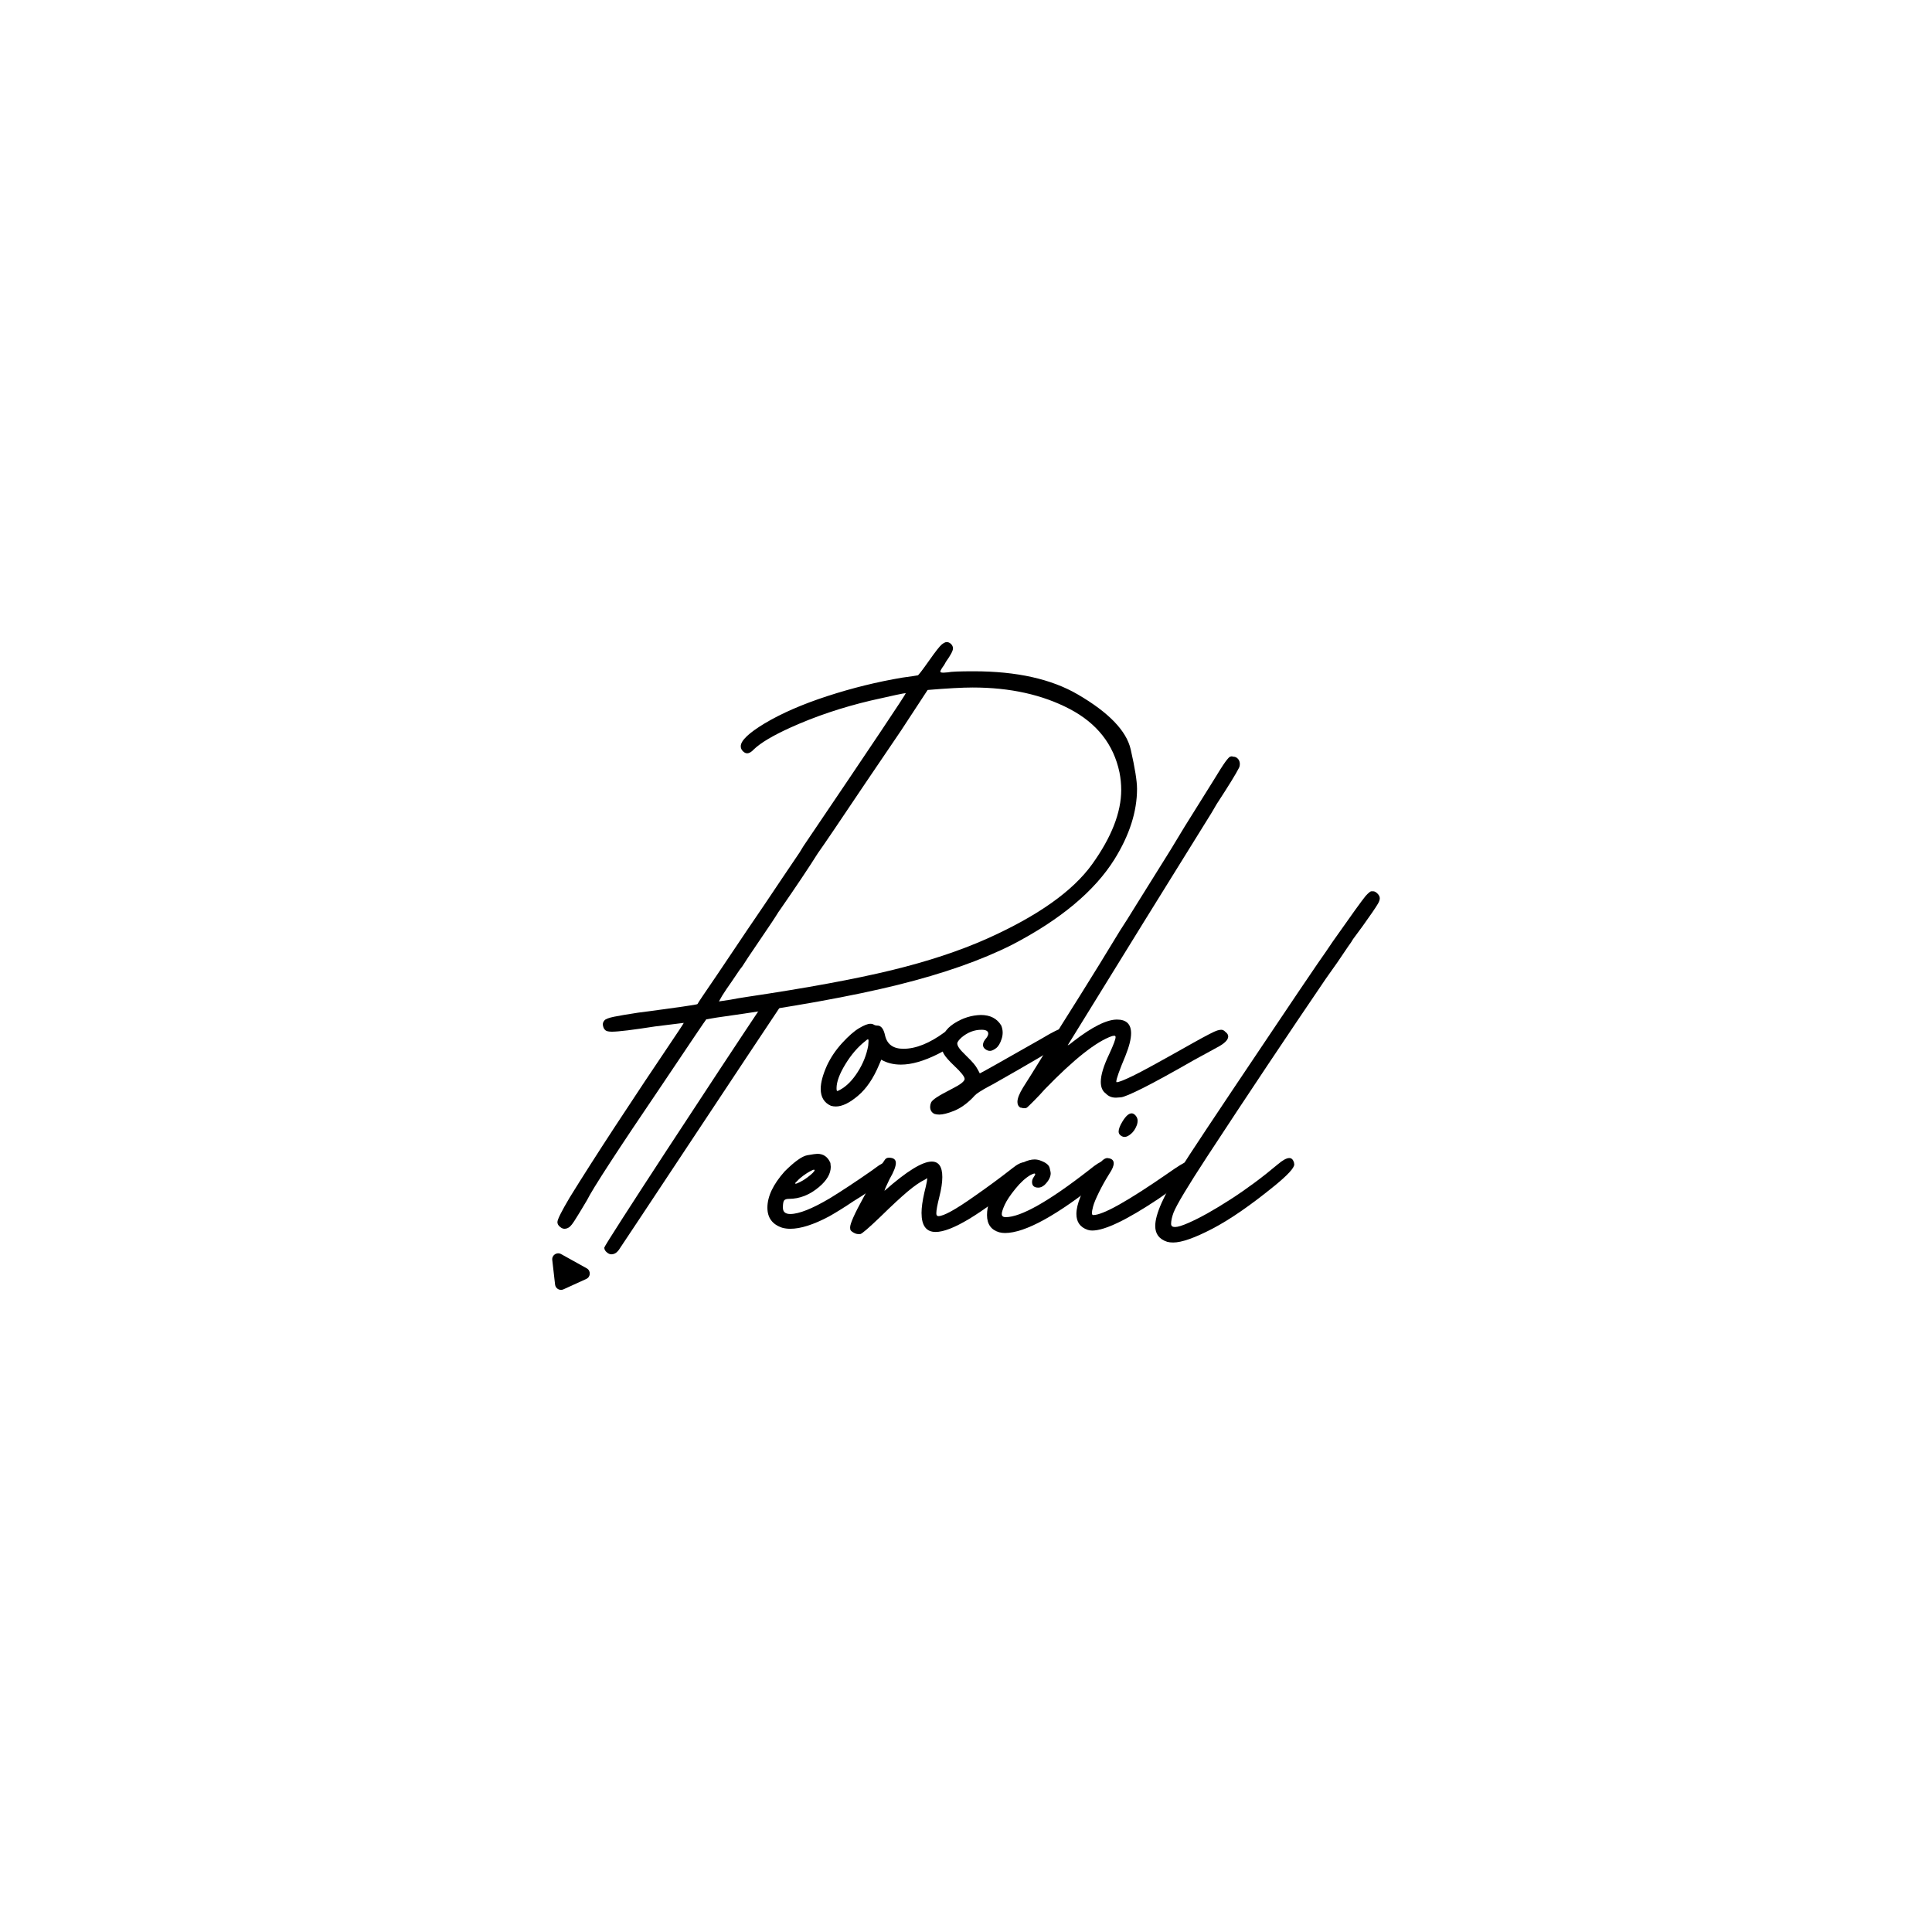<!--?xml version="1.0" encoding="utf-8"?-->
<!-- Generator: Adobe Illustrator 24.0.1, SVG Export Plug-In . SVG Version: 6.00 Build 0)  -->
<svg xml:space="preserve" style="enable-background:new 0 0 2000 2000;" viewBox="0 0 2000 2000" y="0px" x="0px" xmlns:xlink="http://www.w3.org/1999/xlink" xmlns="http://www.w3.org/2000/svg" id="Layer_1" version="1.1">
<style type="text/css">
	.st0{display:none;fill:#FFFFFF;stroke:#000000;stroke-miterlimit:10;}
	.st1{display:none;}
	.st2{fill:#FFFFFF;}
</style>
<rect height="2000" width="2000" class="st0"></rect>
<g>
	<g>
		<path d="M579.95,1270.21c-1.94-1.46-2.92-3.16-2.92-5.11c0-2.67,4.25-11.17,12.76-25.5c25-40.56,62.65-98.12,112.93-172.69
			c3.4-5.1,5.11-7.78,5.11-8.02l-29.52,3.65c-23.31,3.64-38.25,5.46-44.8,5.46c-3.42,0-5.65-0.49-6.75-1.46
			c-1.08-0.97-1.81-2.06-2.17-3.28c-0.38-1.21-0.56-2.18-0.56-2.91c0-1.46,0.6-2.86,1.83-4.19c1.21-1.33,4.48-2.55,9.84-3.65
			c5.34-1.08,13.59-2.48,24.77-4.19c40.8-5.34,61.33-8.31,61.56-8.92c0.25-0.6,2.25-3.7,6.02-9.29c3.75-5.59,8.55-12.62,14.38-21.13
			l30.6-45.54c12.63-18.46,24.77-36.43,36.42-53.92l18.22-26.96l4-6.57c70.69-104.43,106.03-157.26,106.03-158.47
			c-1.71,0-13.72,2.54-36.07,7.65c-29.87,7.05-57.68,16.39-83.43,28.05c-18.22,8.26-30.85,15.79-37.9,22.59
			c-2.42,2.67-4.73,4-6.92,4c-1.46,0-2.9-0.73-4.36-2.18c-1.46-1.46-2.19-3.16-2.19-5.11c0-5.83,8.26-13.72,24.77-23.68
			c17.49-10.43,39.11-19.85,64.86-28.23c25.75-8.38,51.6-14.76,77.59-19.13c3.88-0.49,7.34-0.97,10.38-1.46
			c3.04-0.48,4.92-0.78,5.65-0.91c0.73-0.13,4.54-5.11,11.49-14.94c6.92-9.84,11.4-15.54,13.47-17.13c2.06-1.57,3.71-2.37,4.92-2.37
			c1.69,0,3.21,0.67,4.57,2c1.31,1.33,2,2.86,2,4.56c0,2.43-2.44,7.05-7.3,13.84l-1.81,3.27c-2.69,3.65-4.02,5.96-4.02,6.93
			c0,0.72,1.1,1.08,3.29,1.08l4.73-0.36c2.92-0.72,11.78-1.08,26.6-1.08c44.45,0,80.39,8.02,107.82,24.04
			c32.06,18.71,50.28,37.65,54.66,56.84c4.38,19.19,6.55,32.78,6.55,40.8c0,23.57-7.78,47.86-23.31,72.87
			c-20.64,33.03-56,62.54-106.01,88.53c-31.83,16.03-71.24,29.87-118.23,41.53c-47.01,11.66-109.62,22.95-187.81,33.89l-10.57,1.81
			c-1.21,1.46-16.16,23.57-44.8,66.32c-46.64,68.73-72.86,109.05-78.7,120.95l-7.65,12.76c-4.13,6.8-6.8,10.92-8.03,12.38
			c-2.17,2.92-4.73,4.38-7.65,4.38C582.87,1272.04,581.41,1271.42,579.95,1270.21z M756.28,1034.86c4.86-0.97,10.57-1.94,17.12-2.91
			c61.94-9.24,111.68-18.4,149.2-27.51c37.53-9.11,70.49-19.98,98.9-32.61c52.7-23.56,89.08-49.3,109.12-77.24
			c20.03-27.93,30.06-53.56,30.06-76.87c0-6.07-0.6-12.14-1.81-18.21c-6.09-28.9-23.27-50.76-51.56-65.59
			c-28.31-14.81-61.75-22.22-100.38-22.22c-10.69,0-26.23,0.85-46.64,2.55l-27.69,42.26l-36.07,53.19
			c-27.21,40.57-43.84,65.1-49.91,73.59c-8.99,14.34-21.99,33.76-38.98,58.3l-1.81,2.54c-2.92,4.87-9.36,14.57-19.33,29.14
			c-9.94,14.57-16.01,23.68-18.2,27.33l-2.56,3.27l-8.38,12.39c-3.63,5.1-6.92,9.95-9.82,14.57l-3.29,5.83L756.28,1034.86z"></path>
		<g>
			<path d="M860.15,1144.71c-7.03-3.15-10.55-8.99-10.55-17.49c0-6.56,2.19-14.69,6.55-24.4c3.9-8.26,9.11-15.97,15.68-23.14
				c6.55-7.16,12.38-12.26,17.49-15.3c5.09-3.03,8.96-4.56,11.65-4.56c1.46,0,2.67,0.31,3.65,0.92c0.96,0.6,2.17,0.91,3.63,0.91
				c3.9,0,6.57,3.52,8.03,10.57c2.19,8.99,8.48,13.48,18.93,13.48c12.88,0,27.08-5.7,42.63-17.13c4.38-3.4,8.03-5.1,10.92-5.1
				c2.44,0,4.25,1.22,5.48,3.65c0.48,0.97,0.71,2.06,0.71,3.27c0,5.83-8.01,12.75-24.04,20.76c-14.57,7.29-27.33,10.93-38.25,10.93
				c-7.78,0-14.57-1.7-20.39-5.1l-2.19,5.1c-5.84,14.08-13.11,24.84-21.87,32.24c-8.74,7.41-16.39,11.11-22.95,11.11
				C863.57,1145.44,861.86,1145.2,860.15,1144.71z M869.99,1127.95c6.57-3.64,12.57-9.77,18.03-18.4
				c5.48-8.61,9.05-17.67,10.76-27.14l0.35-5.1l-0.35-1.46c-0.73,0-1.71,0.61-2.92,1.82c-7.78,6.08-14.7,14.09-20.76,24.05
				c-6.07,9.97-9.11,18.21-9.11,24.78c0,1.94,0.25,2.91,0.73,2.91C867.22,1129.41,868.31,1128.93,869.99,1127.95z"></path>
			<path d="M967.27,1153.09c-2.92-1.46-4.38-3.88-4.38-7.29c0-1.46,0.31-2.92,0.92-4.37c0.6-1.46,2.54-3.28,5.84-5.47
				c3.27-2.18,8.86-5.27,16.74-9.29c7.9-4,11.97-7.22,12.22-9.65c0-2.43-3.65-7.05-10.92-13.84c-5.36-5.11-8.88-9.11-10.57-12.03
				c-1.71-2.91-2.54-6.19-2.54-9.83c0-8.99,4.36-16.27,13.11-21.86c8.74-5.59,17.97-8.51,27.69-8.75c9.71,0,16.76,3.64,21.12,10.92
				c0.98,2.43,1.46,4.87,1.46,7.29c0,2.19-0.35,4.38-1.08,6.56c-1.46,4.62-3.4,7.84-5.84,9.66c-2.42,1.81-4.48,2.73-6.19,2.73
				c-1.69,0-3.34-0.6-4.92-1.82c-1.58-1.21-2.36-2.67-2.36-4.37c0-2.19,1.21-4.62,3.63-7.29c1.23-1.7,1.83-3.16,1.83-4.38
				c0-2.67-2.31-4-6.92-4c-7.55,0-14.47,2.67-20.76,8.02c-2.92,2.67-4.38,4.73-4.38,6.19c0,1.22,0.6,2.73,1.81,4.56
				c1.21,1.81,3.65,4.49,7.3,8.02c3.65,3.52,6.32,6.32,8.01,8.37c1.71,2.07,2.92,3.83,3.65,5.28s1.33,2.55,1.81,3.28l0.73,1.46
				c0.5,0,21.87-12.03,64.13-36.08c11.65-7.04,18.95-10.56,21.87-10.56c1.69,0,3.21,0.67,4.54,2s2,2.86,2,4.56
				c0,2.43-2.67,5.59-8.01,9.48c-8.76,6.07-32.44,20.03-71.05,41.89c-7.53,3.89-13.11,7.17-16.76,9.84
				c-1.46,1.22-2.92,2.67-4.38,4.37c-6.32,6.32-12.7,10.75-19.12,13.3c-6.44,2.55-11.49,3.83-15.11,3.83
				C970.44,1153.82,968.73,1153.58,967.27,1153.09z"></path>
			<path d="M1057.97,1146.9c-0.71-0.24-1.31-0.36-1.81-0.36c-1.94-1.21-2.92-3.16-2.92-5.83c0-3.65,1.96-8.62,5.84-14.94
				c11.17-17.49,24.16-38.62,38.98-63.4c12.61-19.91,25.98-41.29,40.07-64.12l21.14-34.62c5.09-7.77,10.67-16.63,16.76-26.59
				l35.69-57.19l14.57-24.05l29.14-46.64c6.32-10.44,10.69-17.3,13.11-20.59c2.44-3.27,4.07-5.03,4.92-5.28
				c0.85-0.24,1.52-0.36,2-0.36c0.25,0.25,0.6,0.36,1.1,0.36c1.94,0,3.59,0.73,4.92,2.19c1.33,1.46,2,3.28,2,5.46
				c0,1.46-0.25,2.68-0.73,3.65c-3.17,6.32-10.92,18.94-23.31,37.89l-5.11,8.75l-70.32,113.31l-78.7,127.51
				c0.73,0,2.67-1.33,5.84-4.01c19.43-15.05,34.48-22.59,45.18-22.59c9.71,0,14.57,4.73,14.57,14.21c0,5.83-1.94,13.6-5.84,23.32
				c-6.32,15.06-9.46,23.92-9.46,26.6c0,0.48,0.13,0.72,0.35,0.72c2.19,0,7.78-2.18,16.76-6.56c7.78-3.64,28.42-14.94,61.94-33.88
				c14.32-8.02,22.83-12.39,25.5-13.11c1.71-0.49,3.04-0.73,4.02-0.73c1.46,0,2.79,0.6,4,1.81c0,0.25,0.13,0.36,0.35,0.36
				c1.96,1.46,2.92,3.04,2.92,4.74c0,3.64-4,7.53-12.01,11.65l-23.33,12.75c-23.31,13.36-41.05,23.08-53.18,29.16
				c-12.15,6.07-19.68,9.22-22.6,9.46c-2.92,0.25-4.61,0.36-5.11,0.36c-4.36,0-7.88-1.46-10.55-4.37
				c-3.42-2.43-5.11-6.43-5.11-12.03c0-7.04,2.92-16.63,8.74-28.78c4.38-9.46,6.57-15.3,6.57-17.48c0-0.97-0.48-1.46-1.46-1.46
				l-2.19,0.36c-16.26,5.59-39.46,23.92-69.59,55.01c-3.4,3.89-7.09,7.84-11.11,11.84c-4,4.01-6.36,6.33-7.09,6.92
				c-0.73,0.61-1.58,0.92-2.56,0.92C1059.68,1147.26,1058.7,1147.14,1057.97,1146.9z"></path>
		</g>
		<g>
			<path d="M809.71,1270.94c-10.19-3.4-15.3-10.32-15.3-20.76c0-11.66,5.96-24.17,17.85-37.53c10.22-10.2,18.03-15.79,23.49-16.76
				c5.48-0.97,8.94-1.46,10.38-1.46c6.32,0,10.82,3.16,13.49,9.48l0.38,4c0,7.05-4.02,13.98-12.03,20.77
				c-9.71,8.26-20.16,12.38-31.33,12.38c-2.42,0-4.07,0.54-4.92,1.64s-1.27,3.59-1.27,7.47c0,4.37,2.54,6.56,7.65,6.56
				c8.99,0,22.7-5.46,41.17-16.4c12.61-7.77,26.96-17.24,42.99-28.41l4-2.92c5.34-4.13,9.59-6.19,12.76-6.19
				c2.67,0,4.61,1.58,5.82,4.73c0.25,0.49,0.38,1.09,0.38,1.82c0,2.19-1.71,4.98-5.11,8.38c-4.61,4.37-13.97,11.17-28.06,20.4
				l-8.74,5.47c-8.99,6.07-17.37,11.29-25.14,15.67c-16.03,8.5-29.39,12.75-40.07,12.75
				C815.18,1272.04,812.38,1271.67,809.71,1270.94z M828.29,1223.58c2.42-1.21,4.86-2.73,7.3-4.56c2.42-1.81,4.29-3.4,5.65-4.73
				c1.31-1.33,2-2.24,2-2.73c0-0.24-0.06-0.43-0.19-0.55c-0.13-0.11-0.31-0.18-0.54-0.18c-0.5,0-1.77,0.54-3.84,1.64
				s-4.44,2.62-7.11,4.56c-2.67,1.95-4.86,3.89-6.55,5.83c-1.23,0.98-1.83,1.71-1.83,2.19l0.38,0.36
				C824.29,1225.4,825.87,1224.8,828.29,1223.58z"></path>
			<path d="M888.41,1277.5c-1.46,0-3.04-0.48-4.75-1.46c-2.17-1.21-3.34-2.37-3.46-3.46c-0.1-1.09-0.17-1.76-0.17-2
				c0-3.88,4.61-14.21,13.84-30.97l11.28-20.76c4.63-8.5,8.15-14.45,10.57-17.86c0.98-1.69,2.44-2.54,4.38-2.54
				c4.86,0,7.28,1.81,7.28,5.46c0,3.64-2.17,9.24-6.55,16.76c-3.4,7.05-5.11,10.92-5.11,11.65v0.36l0.38-0.36
				c22.58-19.91,38.73-29.87,48.45-29.87c7.28,0,10.92,5.35,10.92,16.03c0,5.59-1.02,12.45-3.09,20.59
				c-2.06,8.14-3.11,13.78-3.11,16.94c0,1.95,0.73,2.92,2.19,2.92c5.34,0,17.49-6.68,36.44-20.04
				c14.32-9.95,27.69-19.79,40.07-29.51c5.11-4.13,9.24-6.19,12.38-6.19c2.67,0,4.61,1.58,5.84,4.73l0.35,2.19
				c0,2.68-2.92,6.56-8.74,11.66c-43.24,35.7-72.99,53.55-89.27,53.55c-9.71,0-14.57-6.56-14.57-19.67c0-5.59,0.98-12.62,2.92-21.13
				c0.48-1.94,0.96-3.95,1.46-6.01c0.48-2.06,0.85-3.76,1.08-5.1c0.25-1.33,0.38-2.61,0.38-3.83l-2.19,1.46
				c-5.11,2.43-11.17,6.62-18.22,12.56c-7.05,5.96-16.28,14.52-27.69,25.69c-12.38,11.89-19.43,17.97-21.14,18.21H888.41z"></path>
			<path d="M1034.49,1275.68c-8.48-2.42-12.74-8.38-12.74-17.85c0-9.48,3.4-19.43,10.19-29.87c6.8-10.44,16.03-18.7,27.69-24.78
				c4.13-1.94,7.9-2.92,11.3-2.92c2.42,0,4.73,0.49,6.92,1.46c5.11,1.95,8.01,4.38,8.73,7.29c0.73,2.92,1.1,4.74,1.1,5.46
				c0,3.89-2.06,7.9-6.19,12.03c-2.19,1.95-4.38,2.92-6.57,2.92c-4.38,0-6.55-1.95-6.55-5.84c0-1.69,0.54-3.34,1.63-4.92
				c1.1-1.57,1.65-2.61,1.65-3.1c0-0.48-0.25-0.73-0.73-0.73c-0.73,0-2.06,0.49-4,1.46c-5.11,2.92-10.34,7.65-15.68,14.21
				s-9.05,12.09-11.11,16.58c-2.06,4.49-3.09,7.71-3.09,9.65c0,2.19,1.33,3.27,4,3.27c15.78,0,44.57-16.26,86.35-48.81
				c3.88-3.16,6.92-5.4,9.09-6.74c2.19-1.32,3.65-2,4.38-2s1.21,0,1.46,0c1.21,0,2.42,0.36,3.65,1.09c2.67,1.22,4,2.92,4,5.1
				c0,3.41-3.27,7.65-9.84,12.76c-45.66,36.67-78.93,55.01-99.82,55.01C1038.39,1276.41,1036.45,1276.17,1034.49,1275.68z"></path>
			<path d="M1125.95,1273.13c-7.78-2.67-11.67-8.14-11.67-16.4c0-9.95,5.59-23.92,16.76-41.9c4.38-6.8,7.59-11.16,9.65-13.11
				c2.06-1.94,3.96-2.91,5.65-2.91l2.19,0.36c2.92,0.72,4.38,2.43,4.38,5.1c0,2.68-1.46,6.19-4.38,10.56
				c-4.13,6.57-7.78,13.06-10.92,19.49c-3.17,6.44-5.17,11.3-6.02,14.57c-0.85,3.28-1.27,5.54-1.27,6.74c0,1.46,0.48,2.19,1.46,2.19
				c9.97,0,35.94-14.57,77.97-43.72c9.71-6.81,15.72-10.51,18.03-11.11c2.31-0.6,3.84-0.92,4.54-0.92c2.19,0,3.9,1.46,5.11,4.38
				c0.48,0.97,0.73,1.81,0.73,2.54c0,2.19-1.33,4.5-4,6.92c-2.67,2.43-14.34,10.81-34.98,25.14
				c-32.79,21.86-55.62,32.79-68.48,32.79C1128.97,1273.86,1127.39,1273.62,1125.95,1273.13z M1161.28,1176.22
				c-2.19-1.22-3.29-2.79-3.29-4.74c0-2.67,1.33-6.19,4.02-10.56c3.4-5.59,6.55-8.38,9.46-8.38c1.46,0,2.86,0.79,4.19,2.37
				c1.33,1.58,2,3.35,2,5.28c0,1.46-0.25,2.91-0.73,4.37c-1.46,3.89-3.46,6.92-6,9.11c-2.56,2.19-4.79,3.28-6.73,3.28
				C1163.22,1176.95,1162.24,1176.71,1161.28,1176.22z"></path>
			<path d="M1208.29,1285.52c-8.26-2.67-12.4-8.13-12.4-16.4c0-12.14,8.88-32.06,26.6-59.75c6.32-10.43,35.82-54.88,88.54-133.34
				c26.71-39.83,44.32-65.94,52.83-78.33c5.82-8.25,11.15-16.02,16.03-23.31c18.93-26.97,30.23-42.63,33.88-47
				c2.92-3.16,4.86-4.74,5.82-4.74h1.83c1.46,0,2.96,0.79,4.54,2.38c1.58,1.57,2.38,3.22,2.38,4.91c0,1.46-0.6,3.28-1.83,5.47
				c-2.42,4.13-7.65,11.78-15.66,22.95l-10.19,13.84c-1.23,2.19-2.92,4.73-5.11,7.65c-7.05,10.68-14.7,21.73-22.95,33.15
				c-39.34,57.81-80.28,119.13-122.77,183.99c-20.16,30.84-31.83,50.27-34.98,58.29c-1.69,4.62-2.54,8.51-2.54,11.65
				c0,2.19,1.33,3.28,4,3.28c2.92,0,7.65-1.46,14.22-4.37c12.13-5.35,26.64-13.49,43.53-24.41c16.89-10.93,33.08-22.95,48.64-36.07
				c5.11-4.38,9.11-6.56,12.03-6.56c2.17,0,3.75,1.45,4.73,4.37l0.35,2.19c0,3.64-6.67,10.92-20.03,21.86
				c-25.02,20.4-46.64,35.34-64.86,44.81c-18.2,9.48-31.69,14.21-40.42,14.21C1212.05,1286.25,1209.98,1286.01,1208.29,1285.52z"></path>
		</g>
	</g>
	<g>
		<path d="M790.6,1038.45c-48.63,72.69-165.04,250.41-165.04,253.08c0,1.95,0.98,3.65,2.92,5.11c1.46,1.21,2.92,1.82,4.36,1.82
			c2.92,0,5.48-1.46,7.65-4.38c1.23-1.46,148.82-224.75,168.42-253.75C802.69,1040.62,796.57,1040.01,790.6,1038.45z"></path>
	</g>
	<path d="M607.36,1312.95l-26.54-14.74c-4.39-2.44-9.7,1.11-9.12,6.09l2.92,25.51c0.48,4.16,4.88,6.65,8.69,4.91l23.62-10.77
		C611.54,1321.86,611.79,1315.41,607.36,1312.95z"></path>
</g>
</svg>
